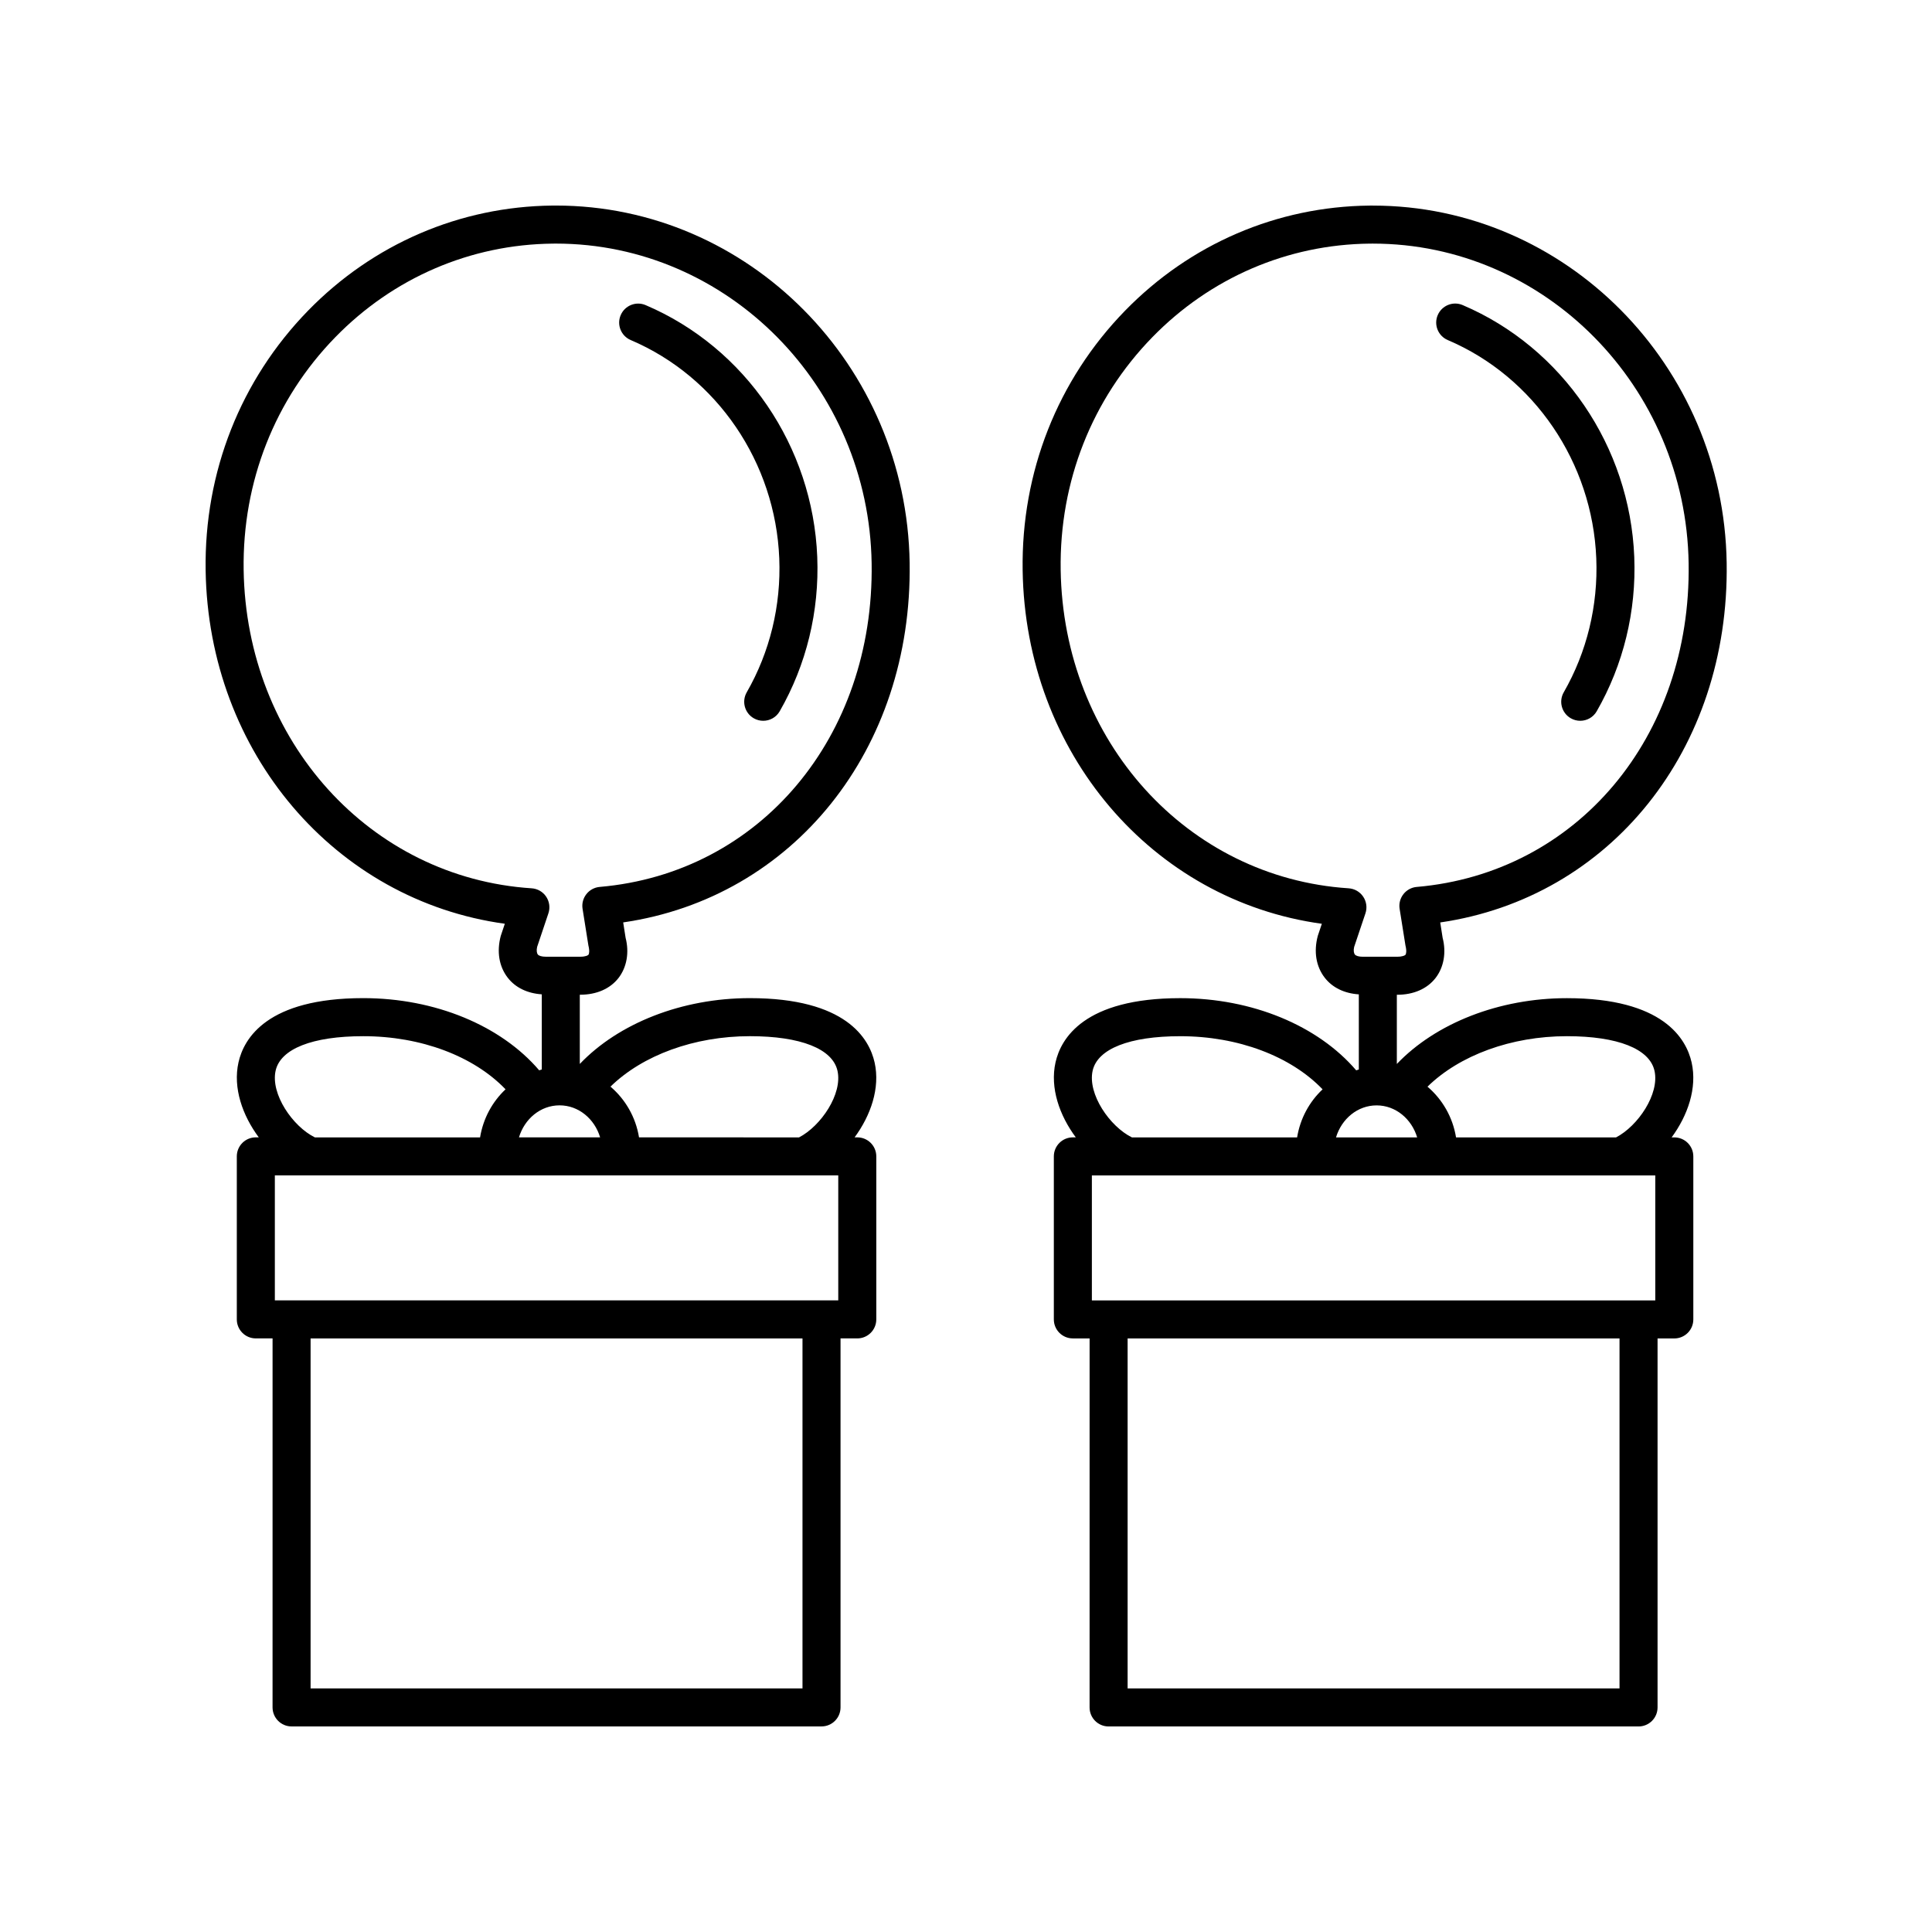 <?xml version="1.0" encoding="UTF-8"?>
<!-- The Best Svg Icon site in the world: iconSvg.co, Visit us! https://iconsvg.co -->
<svg fill="#000000" width="800px" height="800px" version="1.1" viewBox="144 144 512 512" xmlns="http://www.w3.org/2000/svg">
 <g>
  <path d="m311.15 234.12c22.898 9.75 38.344 32.461 39.363 57.863 0.5 12.516-2.481 24.789-8.621 35.484-1.387 2.414-0.551 5.496 1.859 6.879 0.789 0.453 1.652 0.672 2.504 0.672 1.75 0 3.445-0.906 4.375-2.527 7.082-12.344 10.523-26.492 9.949-40.902-1.168-29.277-19.023-55.469-45.484-66.73-2.555-1.094-5.516 0.102-6.609 2.66-1.09 2.551 0.102 5.512 2.664 6.602z"/>
  <path d="m221.27 601.52h140.44c2.785 0 5.039-2.254 5.039-5.039v-97.789h4.438c2.785 0 5.039-2.254 5.039-5.039v-43.203c0-2.785-2.254-5.039-5.039-5.039h-0.707c4.273-5.809 6.812-13.078 5.301-19.84-1.426-6.367-7.617-17.055-33.059-17.055-17.965 0-34.762 6.629-45.07 17.441v-18.344h0.109c4.316 0 7.914-1.57 10.137-4.418 2.242-2.887 2.883-6.832 1.895-10.656l-0.641-4.09c45.039-6.566 76.664-45.781 75.914-95.285-0.785-52.414-42.75-94.691-93.742-94.691-0.316 0-0.645 0-0.961 0.004-24.477 0.258-47.457 10.148-64.719 27.844-17.898 18.363-27.539 42.797-27.148 68.82 0.734 48.355 34.371 87.5 79.289 93.664l-1.078 3.219c-1.102 4.156-0.457 8.082 1.824 11.047 2.055 2.676 5.262 4.188 9.047 4.438v19.914c-0.238 0.055-0.449 0.156-0.684 0.223-10.121-11.844-27.547-19.133-46.633-19.133-25.461 0-31.641 10.672-33.059 17.035-1.512 6.769 1.062 14.055 5.375 19.859h-0.781c-2.785 0-5.039 2.254-5.039 5.039v43.203c0 2.785 2.254 5.039 5.039 5.039h4.438l-0.004 97.793c0.008 2.785 2.262 5.039 5.043 5.039zm-4.434-146.03h149.31v33.125h-149.31zm75.453-18.562c5.047 0 9.281 3.582 10.75 8.488h-21.508c1.473-4.906 5.707-8.488 10.758-8.488zm64.379 154.52h-130.36v-92.75h130.36zm-13.945-172.85c13.453 0 21.922 3.344 23.219 9.176 1.375 6.133-4.379 14.629-10.188 17.645l-42.406-0.004c-0.883-5.41-3.648-10.105-7.566-13.445 8.504-8.316 22.188-13.371 36.941-13.371zm-56.375-23.668 2.984-8.891c0.5-1.484 0.277-3.113-0.594-4.414-0.871-1.301-2.293-2.117-3.859-2.215-42.82-2.785-75.633-39.07-76.312-84.402-0.348-23.328 8.277-45.219 24.285-61.637 15.375-15.77 35.836-24.582 57.617-24.809 0.277-0.008 0.559-0.008 0.848-0.008 45.516 0 82.973 37.848 83.676 84.766 0.699 46.012-29.609 82.059-72.066 85.723-1.391 0.117-2.672 0.812-3.531 1.91-0.863 1.102-1.23 2.508-1.012 3.883l1.547 9.723c0.371 1.477 0.176 2.254 0.02 2.453-0.141 0.18-0.785 0.527-2.188 0.527h-9.141c-1.012 0-1.82-0.23-2.109-0.605-0.246-0.316-0.391-1.094-0.164-2.004zm-69.309 32.816c1.293-5.809 9.766-9.145 23.219-9.145 15.352 0 29.305 5.309 37.715 14.078-3.492 3.285-5.93 7.707-6.75 12.742h-43.773c-5.875-2.887-11.789-11.496-10.41-17.676z"/>
  <path d="m531.62 224.85c-2.559-1.094-5.516 0.102-6.609 2.66-1.094 2.559 0.105 5.523 2.66 6.609 22.895 9.75 38.34 32.461 39.359 57.863 0.5 12.516-2.481 24.789-8.621 35.484-1.387 2.414-0.551 5.496 1.859 6.879 0.789 0.453 1.652 0.672 2.504 0.672 1.75 0 3.445-0.906 4.375-2.527 7.082-12.344 10.523-26.492 9.949-40.902-1.168-29.277-19.02-55.465-45.477-66.738z"/>
  <path d="m507.84 198.48c-0.316 0-0.645 0-0.961 0.004-24.477 0.258-47.457 10.148-64.719 27.844-17.898 18.363-27.539 42.797-27.148 68.82 0.734 48.355 34.371 87.5 79.289 93.664l-1.078 3.219c-1.102 4.156-0.457 8.082 1.824 11.047 2.062 2.676 5.266 4.191 9.055 4.438v19.914c-0.238 0.055-0.453 0.156-0.691 0.223-10.121-11.844-27.543-19.133-46.629-19.133-25.461 0-31.641 10.672-33.059 17.027-1.512 6.777 1.062 14.062 5.375 19.863h-0.781c-2.785 0-5.039 2.254-5.039 5.039v43.203c0 2.785 2.254 5.039 5.039 5.039h4.438l-0.004 97.797c0 2.785 2.254 5.039 5.039 5.039h140.44c2.785 0 5.039-2.254 5.039-5.039v-97.789h4.438c2.785 0 5.039-2.254 5.039-5.039v-43.203c0-2.785-2.254-5.039-5.039-5.039h-0.707c4.273-5.809 6.812-13.078 5.301-19.84-1.426-6.367-7.617-17.055-33.059-17.055-17.961 0-34.746 6.629-45.066 17.438v-18.34h0.105c4.312 0 7.914-1.57 10.137-4.418 2.242-2.883 2.887-6.828 1.898-10.656l-0.641-4.09c45.035-6.566 76.66-45.781 75.91-95.285-0.785-52.414-42.754-94.691-93.742-94.691zm74.828 257.02v33.125h-149.31v-33.125zm-84.613-10.074c1.473-4.906 5.707-8.488 10.758-8.488 5.047 0 9.281 3.582 10.75 8.488zm-64.496-17.676c1.301-5.809 9.766-9.145 23.227-9.145 15.348 0 29.301 5.309 37.711 14.078-3.492 3.285-5.93 7.707-6.75 12.742h-43.77c-5.879-2.894-11.793-11.496-10.418-17.676zm139.63 163.7h-130.36v-92.75h130.36zm-13.949-172.85c13.453 0 21.922 3.344 23.219 9.176 1.375 6.133-4.379 14.629-10.188 17.645h-42.406c-0.883-5.41-3.648-10.105-7.566-13.441 8.508-8.324 22.191-13.379 36.941-13.379zm-39.785-39.555c-1.391 0.117-2.672 0.812-3.531 1.91-0.863 1.102-1.23 2.508-1.012 3.883l1.547 9.723c0.371 1.477 0.172 2.246 0.016 2.453-0.141 0.18-0.785 0.527-2.188 0.527l-9.145 0.004c-1.027 0-1.812-0.227-2.106-0.609-0.25-0.316-0.398-1.098-0.168-2.004l2.988-8.891c0.5-1.48 0.277-3.113-0.594-4.41-0.871-1.301-2.293-2.121-3.859-2.223-42.824-2.785-75.637-39.07-76.316-84.402-0.348-23.328 8.277-45.219 24.285-61.637 15.375-15.77 35.836-24.582 57.617-24.809 0.277-0.004 0.559-0.004 0.84-0.004 45.516 0 82.973 37.848 83.676 84.766 0.703 46.012-29.602 82.062-72.051 85.723z"/>
 </g>
</svg>